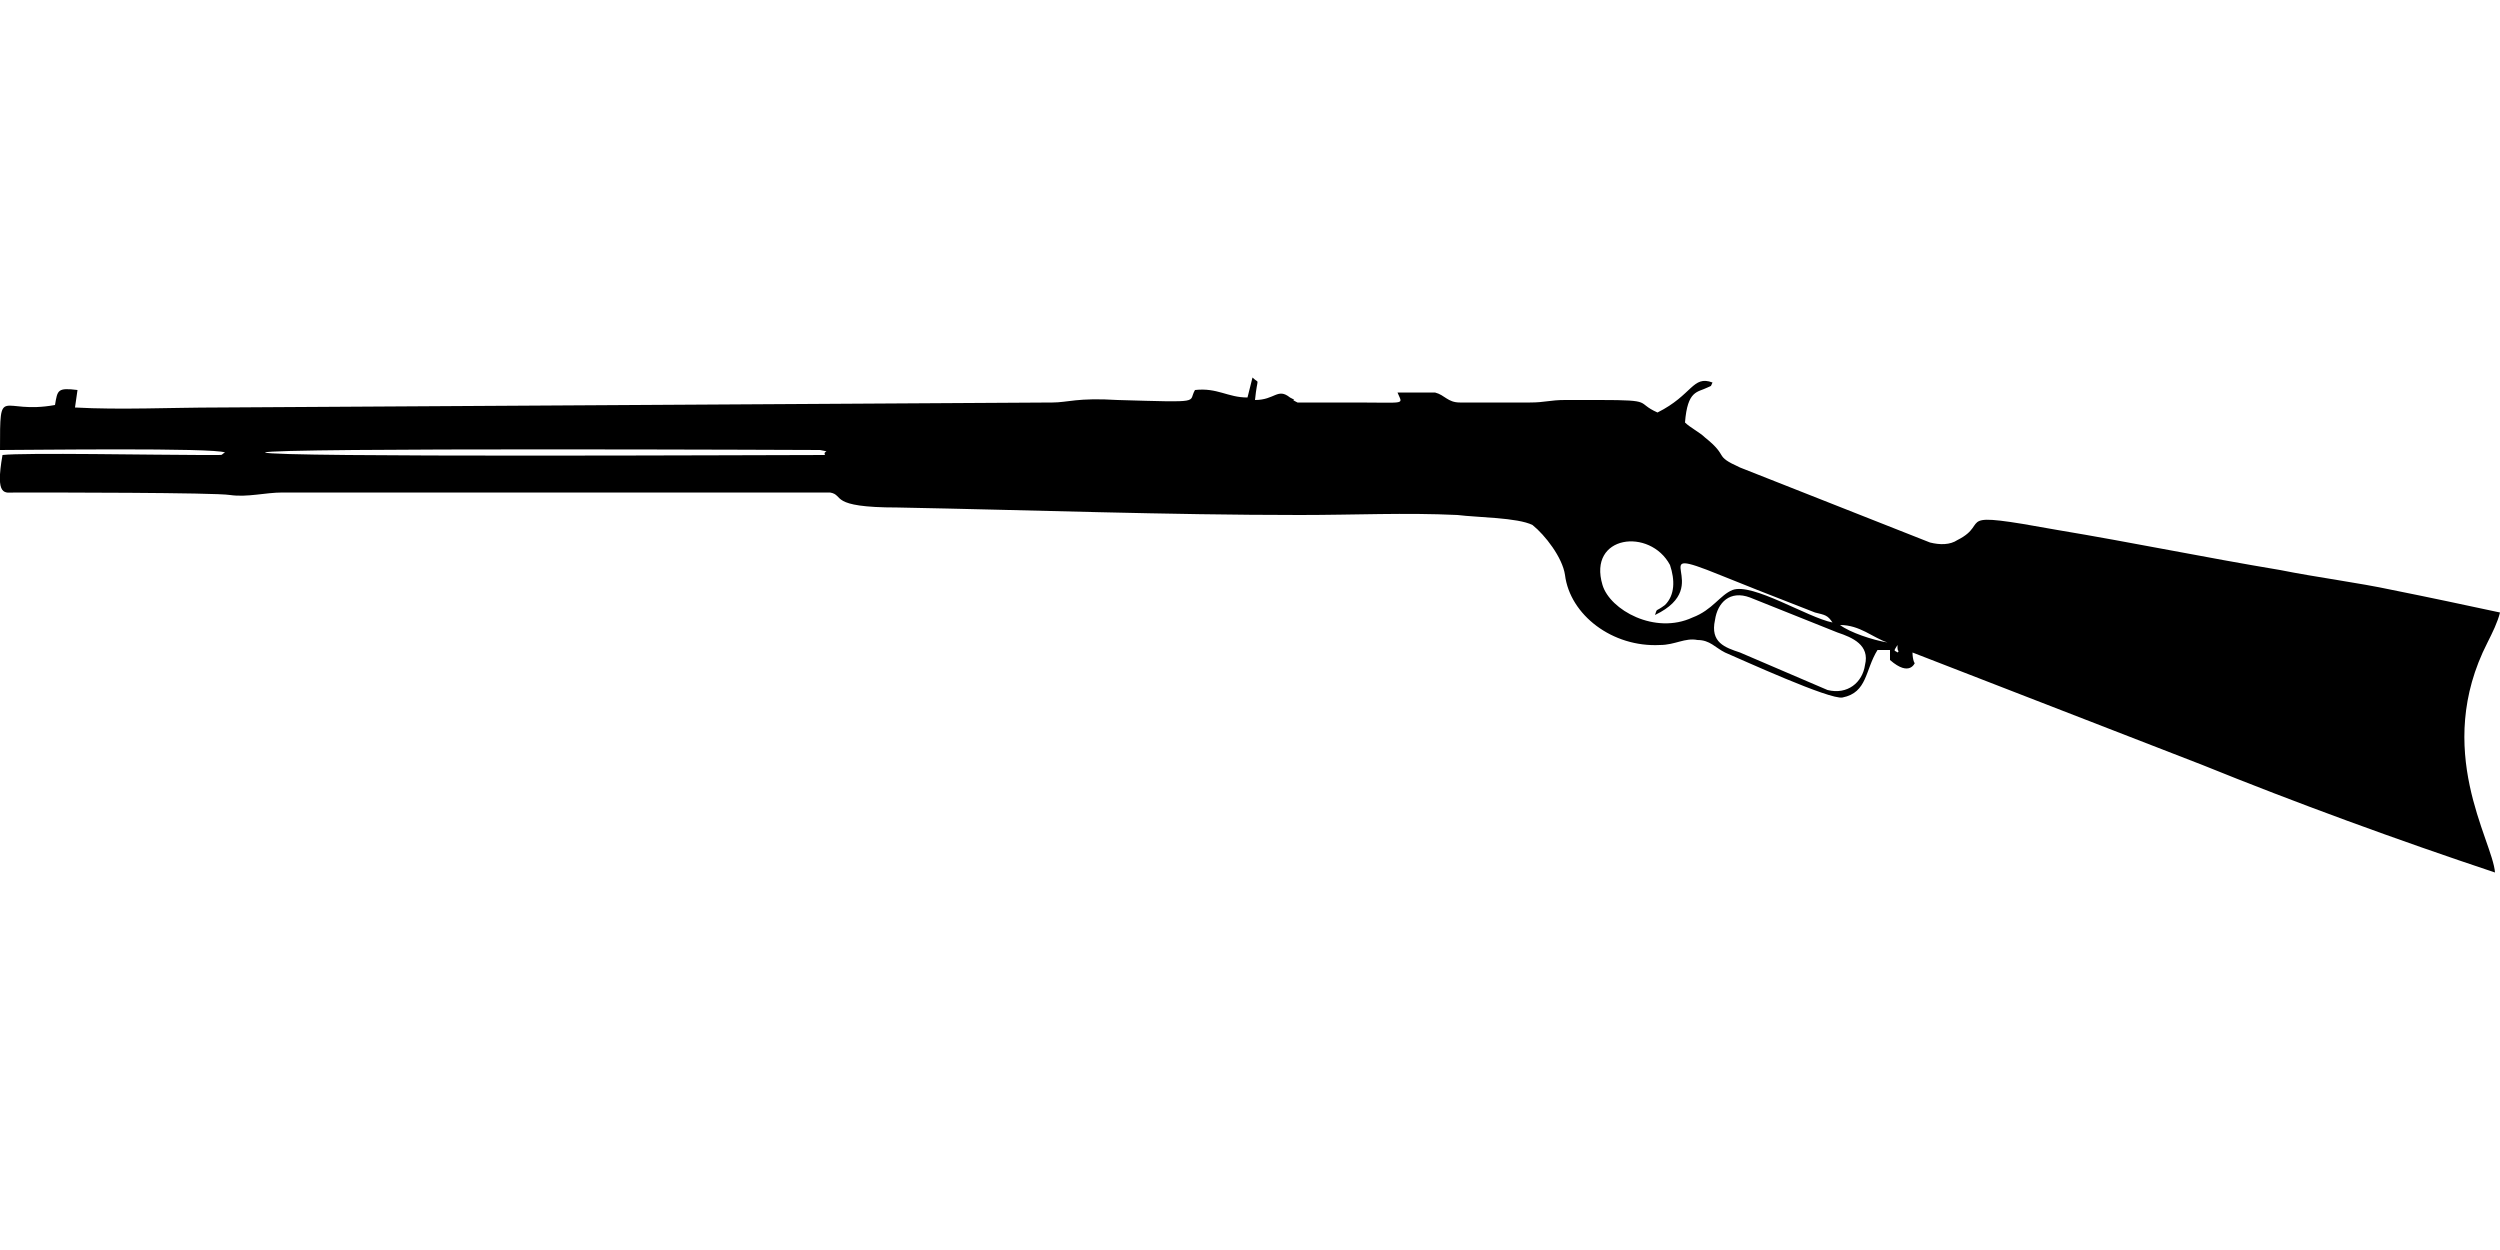 <?xml version="1.0" encoding="UTF-8"?>
<!DOCTYPE svg PUBLIC "-//W3C//DTD SVG 1.1//EN" "http://www.w3.org/Graphics/SVG/1.1/DTD/svg11.dtd">
<!-- Creator: CorelDRAW X8 -->
<svg xmlns="http://www.w3.org/2000/svg" xml:space="preserve" width="1000px" height="500px" version="1.1" style="shape-rendering:geometricPrecision; text-rendering:geometricPrecision; image-rendering:optimizeQuality; fill-rule:evenodd; clip-rule:evenodd"
viewBox="0 0 1000 500"
 xmlns:xlink="http://www.w3.org/1999/xlink">
 <defs>
  <style type="text/css">
   <![CDATA[
    .fil0 {fill:black}
   ]]>
  </style>
 </defs>
 <g id="Vrstva_x0020_1">
  <path class="fil0" d="M759 258c-2,3 -1,2 0,3 1,-1 0,0 0,-2l0 -1zm-59 -19c-8,-3 -13,2 -14,9 -2,9 4,11 10,13l35 15c8,2 14,-3 15,-10 2,-8 -5,-11 -11,-13l-35 -14zm55 18c-6,-2 -11,-7 -19,-7 4,3 13,6 19,7zm-93 -11c1,-3 0,-1 4,-4 4,-4 4,-10 2,-16 -8,-15 -33,-12 -27,8 3,10 21,20 36,13 8,-3 11,-9 16,-11 8,-3 30,11 40,13 -2,-3 -3,-3 -7,-4l-23 -9c-5,-2 -10,-4 -15,-6 -32,-13 -1,4 -26,16zm-332 -64c-1,-2 3,-1 -2,-2 0,0 -220,-1 -222,1 3,2 201,1 224,1zm355 -29c-1,2 0,1 -2,2 -4,2 -8,1 -9,14 2,2 6,4 8,6 10,8 3,7 14,12l76 30c4,1 8,1 11,-1 14,-7 -4,-12 40,-4 30,5 59,11 89,16 15,3 31,5 45,8 15,3 29,6 43,9 -1,4 -3,8 -5,12 -22,43 2,79 3,92 -39,-13 -80,-28 -117,-43l-116 -45c0,3 1,5 1,4 0,0 -2,6 -10,-1l0 -4 -5 0c-5,8 -4,17 -14,19 -5,1 -40,-15 -47,-18 -4,-2 -6,-5 -11,-5 -5,-1 -9,2 -15,2 -19,1 -36,-12 -38,-28 -1,-7 -8,-16 -13,-20 -6,-3 -22,-3 -30,-4 -21,-1 -41,0 -63,0 -53,0 -108,-2 -161,-3 -28,0 -21,-5 -27,-6l-219 0c-7,0 -14,2 -21,1 -6,-1 -72,-1 -86,-1 -4,0 -8,2 -5,-15 8,-1 63,0 79,0 2,0 5,0 6,0 4,0 2,0 4,-1 -4,-2 -79,-1 -90,-1 0,-27 0,-14 22,-18 1,-6 1,-7 9,-6l-1 7c18,1 39,0 57,0l334 -2c6,0 10,-2 26,-1 35,1 28,1 31,-4 9,-1 13,3 21,3l2 -8c3,3 2,-1 1,9 8,0 9,-5 14,-1 4,2 -1,0 3,2 8,0 16,0 24,0 20,0 18,1 16,-4 4,0 11,0 15,0 4,1 5,4 10,4 9,0 19,0 28,0 6,0 8,-1 14,-1 5,0 9,0 14,0 22,0 14,1 23,5 14,-7 14,-15 22,-12z"/>
 </g>
</svg>
